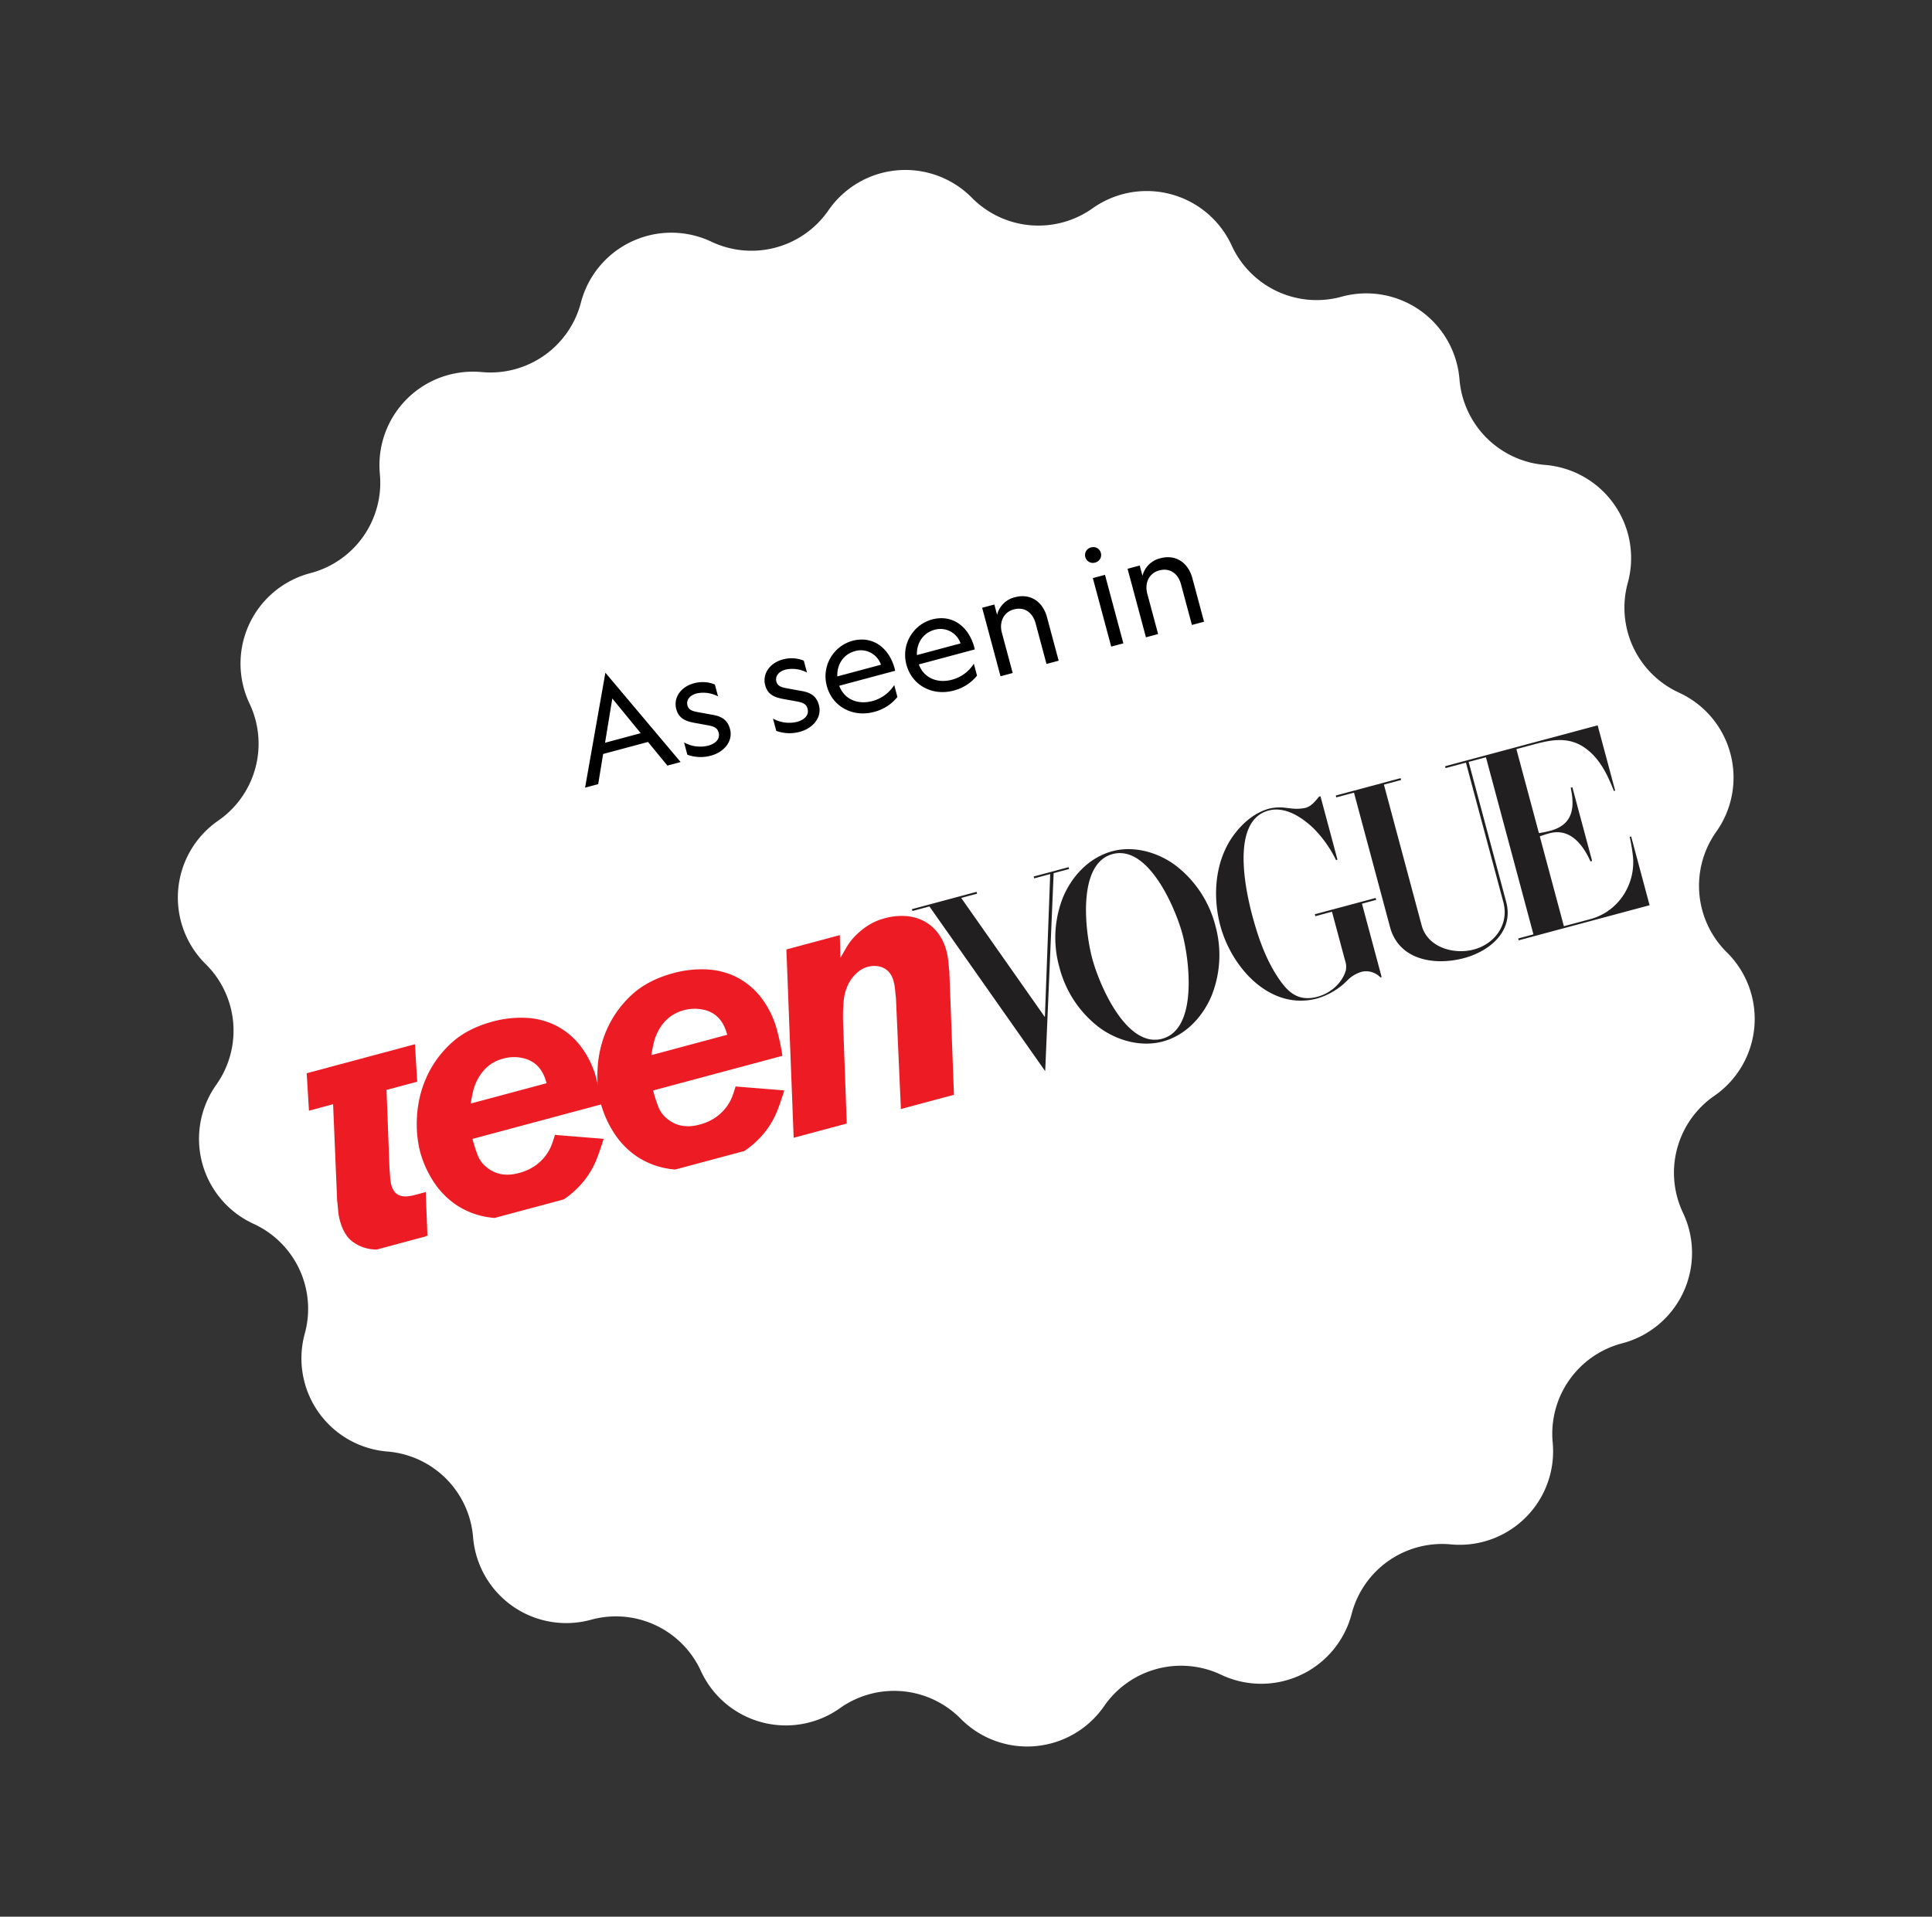 <svg viewBox="0 0 728.585 722.94" height="722.94" width="728.585" xmlns="http://www.w3.org/2000/svg">
  <rect x="0" y="0" width="728.585" height="722.94" fill="#333333" stroke="none"/>
  <g transform="matrix(0.966, -0.259, 0.259, 0.966, -144.504, 74.891)" data-sanitized-data-name="Group 6" data-name="Group 6" id="Group_6">
    <g transform="translate(-4416.783 -2642.618)" data-sanitized-data-name="Group 5" data-name="Group 5" id="Group_5">
      <path fill="#fff" transform="translate(4513 2735)" d="M343.909,30.227a35.247,35.247,0,0,1,53.481,9.43h0A35.247,35.247,0,0,0,440.312,55.28h0a35.247,35.247,0,0,1,47.031,27.153h0a35.246,35.246,0,0,0,34.99,29.36h0a35.247,35.247,0,0,1,34.907,41.6h0a35.247,35.247,0,0,0,22.838,39.557h0a35.247,35.247,0,0,1,18.574,51.031h0a35.247,35.247,0,0,0,7.932,44.982h0a35.247,35.247,0,0,1,0,54.306h0a35.247,35.247,0,0,0-7.932,44.982h0a35.247,35.247,0,0,1-18.574,51.031h0a35.247,35.247,0,0,0-22.838,39.557h0a35.247,35.247,0,0,1-34.907,41.6h0a35.246,35.246,0,0,0-34.99,29.36h0a35.247,35.247,0,0,1-47.031,27.153h0a35.247,35.247,0,0,0-42.922,15.622h0a35.247,35.247,0,0,1-53.481,9.43h0a35.247,35.247,0,0,0-45.676,0h0a35.247,35.247,0,0,1-53.481-9.43h0a35.247,35.247,0,0,0-42.922-15.622h0A35.247,35.247,0,0,1,154.8,549.8h0a35.247,35.247,0,0,0-34.99-29.36h0a35.247,35.247,0,0,1-34.907-41.6h0a35.247,35.247,0,0,0-22.838-39.557h0a35.247,35.247,0,0,1-18.574-51.031h0a35.247,35.247,0,0,0-7.932-44.983h0a35.247,35.247,0,0,1,0-54.306h0a35.247,35.247,0,0,0,7.932-44.982h0a35.247,35.247,0,0,1,18.574-51.031h0A35.247,35.247,0,0,0,84.9,153.394h0a35.247,35.247,0,0,1,34.907-41.6h0a35.247,35.247,0,0,0,34.99-29.36h0A35.247,35.247,0,0,1,201.829,55.28h0a35.247,35.247,0,0,0,42.922-15.622h0a35.247,35.247,0,0,1,53.481-9.43h0a35.247,35.247,0,0,0,45.676,0Z" data-sanitized-data-name="Path 101" data-name="Path 101" id="Path_101"></path>
      <path transform="translate(4851.335 2957.226)" d="M-120.816-45.36-139.44-5.473h5.118l4.748-10.5h17.516l4.748,10.5h5.171Zm0,10.077,6.964,15.406H-127.78Zm21.843,23v4.8A14.645,14.645,0,0,0-90.478-4.84c5.118,0,9.55-3.06,9.55-7.861,0-3.429-1.688-5.329-4.854-6.806l-4.7-2.216c-2.216-1.055-3.64-1.794-3.64-3.693,0-2.216,1.952-3.482,4.537-3.482a11.919,11.919,0,0,1,7.492,3.166v-4.643a12.21,12.21,0,0,0-7.545-2.48c-5.118,0-8.917,3.271-8.917,7.65,0,3.852,2.427,5.434,5.276,6.806l4.8,2.269c2.163,1.055,3.06,1.9,3.06,3.64,0,2.48-2.163,3.746-5.171,3.746A12.553,12.553,0,0,1-98.973-12.279Zm34.716,0v4.8A14.645,14.645,0,0,0-55.762-4.84c5.118,0,9.55-3.06,9.55-7.861,0-3.429-1.688-5.329-4.854-6.806l-4.7-2.216c-2.216-1.055-3.64-1.794-3.64-3.693,0-2.216,1.952-3.482,4.537-3.482a11.919,11.919,0,0,1,7.492,3.166v-4.643a12.21,12.21,0,0,0-7.545-2.48c-5.118,0-8.917,3.271-8.917,7.65,0,3.852,2.427,5.434,5.276,6.806l4.8,2.269c2.163,1.055,3.06,1.9,3.06,3.64,0,2.48-2.163,3.746-5.171,3.746A12.553,12.553,0,0,1-64.256-12.279Zm22.793-6.542c0,7.914,6.278,13.982,14.667,13.982a16.415,16.415,0,0,0,9.972-3.166v-4.643a13.971,13.971,0,0,1-9.5,3.693c-5.909,0-10.13-3.535-10.6-8.811h21.843C-14.714-26-19.3-32.856-27.8-32.856A13.886,13.886,0,0,0-41.464-18.821Zm13.612-10.024a8,8,0,0,1,8.178,7.492H-36.715C-35.713-25.786-32.231-28.846-27.852-28.846Zm17.464,10.024c0,7.914,6.278,13.982,14.667,13.982a16.415,16.415,0,0,0,9.972-3.166v-4.643a13.971,13.971,0,0,1-9.5,3.693c-5.909,0-10.13-3.535-10.6-8.811H15.992C16.362-26,11.771-32.856,3.277-32.856A13.886,13.886,0,0,0-10.388-18.821ZM3.224-28.846A8,8,0,0,1,11.4-21.354H-5.64C-4.637-25.786-1.155-28.846,3.224-28.846Zm24.27,7.6c0-4.01,2.533-7.281,6.6-7.281,4.432,0,6.6,3.218,6.6,7.228V-5.473h4.748V-22.462c0-5.856-3.482-10.394-9.761-10.394a9.066,9.066,0,0,0-8.178,4.643v-4.01H22.746v26.75h4.748ZM68.331-43.566h-.053a2.929,2.929,0,0,0-3.007,2.955,2.929,2.929,0,0,0,3.007,2.955h.053a2.929,2.929,0,0,0,3.007-2.955A2.929,2.929,0,0,0,68.331-43.566ZM65.956-32.223v26.75H70.7v-26.75ZM84.264-21.248c0-4.01,2.532-7.281,6.6-7.281,4.432,0,6.6,3.218,6.6,7.228V-5.473H102.2V-22.462c0-5.856-3.482-10.394-9.761-10.394a9.066,9.066,0,0,0-8.178,4.643v-4.01H79.516v26.75h4.748Z" data-sanitized-data-name="Path 100" data-name="Path 100" id="Path_100"></path>
    </g>
    <g transform="translate(163 383.575)" data-sanitized-data-name="Group 4" data-name="Group 4" id="Group_4">
      <path fill="#221f20" transform="translate(176.349 -14.101)" d="M110.467,15.839v.722h6.255l-15.9,51.589L81.981,16.565h6.2v-.726H62.932v.722h6.642L95.654,87.868l22.418-71.3h6.019v-.726Zm117.922,0h25.323v.726H247V71.549c0,8.612,8.871,13.855,16.631,13.855,8.353,0,15.388-5.814,15.388-14.35V16.569h-7.943v-.73h59.558V41.348h-.494c-.753-6.749-2.046-13.68-6.692-18.946-4.7-5.319-11.083-5.836-17.642-5.836h-7.087v32.8a42.571,42.571,0,0,0,4.411.259c8.9,0,11.209-6.122,11.6-13.7h.646V64.7h-.646c-1.114-6.874-4.152-14.247-12.224-14.247-1.27,0-2.513.08-3.787.183V85.716h10.612a21.59,21.59,0,0,0,14.87-6.228,22.624,22.624,0,0,0,6.433-12.118,65.958,65.958,0,0,0,.779-7.783h.57V86.442h-51.09v-.726h5.939V16.565h-6.753V71.26c0,11.315-10.741,16.323-20.81,16.323-11.391,0-23.954-5.525-23.954-18.555V16.565h-6.92v-.726Z" data-sanitized-data-name="Path 87" data-name="Path 87" id="Path_87"></path>
      <path fill="#221f20" transform="translate(211.753 -15.231)" d="M123.622,52.542c0-10.3-3.688-36.041-17.62-36.041-13.985,0-17.62,25.714-17.62,36.045S92.045,88.61,106,88.61c13.935,0,17.62-25.768,17.62-36.068M105.953,89.674c-8.384,0-16.4-4.7-21.589-11.106a41.411,41.411,0,0,1-8.8-26.026,41.281,41.281,0,0,1,8.122-25.095c5.4-7,13.517-12.011,22.547-12.011,8.3,0,16.274,4.753,21.384,11.08a41.665,41.665,0,0,1,8.821,26.053,41.429,41.429,0,0,1-8.122,25.064c-5.346,6.954-13.414,12.042-22.365,12.042" data-sanitized-data-name="Path 88" data-name="Path 88" id="Path_88"></path>
      <path fill="#ed1c24" transform="translate(78.854 -14.099)" d="M157.609,87.569H136.887L145.9,46.79c.182-1.163.361-2.266.54-3.3a18.457,18.457,0,0,0,.27-3.16,8.018,8.018,0,0,0-.874-3.973A6.76,6.76,0,0,0,143.747,34a8.174,8.174,0,0,0-2.555-1.141,9.76,9.76,0,0,0-2.289-.338,10.116,10.116,0,0,0-4.574,1.076,14.537,14.537,0,0,0-3.772,2.692,17.463,17.463,0,0,0-3.97,6.4,63.7,63.7,0,0,0-2.357,8l-8.479,36.882H95.029l15.745-69.315h20.863L129.618,26.6l3.163-3.163a22.433,22.433,0,0,1,4.24-3.3,28.021,28.021,0,0,1,5.585-2.559,22.345,22.345,0,0,1,7.2-1.076,23.644,23.644,0,0,1,7.4,1.144,17.491,17.491,0,0,1,6.122,3.43,15.911,15.911,0,0,1,4.106,5.654,19.2,19.2,0,0,1,1.483,7.806,22.569,22.569,0,0,1-.338,3.836c-.228,1.3-.426,2.578-.608,3.836ZM53.307,39.387a19.153,19.153,0,0,1,3.163-4.3,16.882,16.882,0,0,1,4.643-3.365,15.785,15.785,0,0,1,13.859.536,11.149,11.149,0,0,1,3.369,2.76,10.65,10.65,0,0,1,1.749,3.163,13.891,13.891,0,0,1,.673,3.027c.087.943.137,1.73.137,2.357H51.288q.8-1.882,2.019-4.175M35.946,78.892A29.692,29.692,0,0,0,46.44,86.63c.76.346,1.559.654,2.376.939H75.77c.068-.023.148-.038.213-.065a34.236,34.236,0,0,0,9.623-5.182,32.654,32.654,0,0,0,6.4-6.6q2.487-3.5,4.239-6.323l-17.365-6.19q-.8,1.346-2.015,3.1A17.085,17.085,0,0,1,73.7,69.672a17.81,17.81,0,0,1-4.848,2.76,18.877,18.877,0,0,1-6.931,1.141q-7.4,0-11.167-5.384A10.73,10.73,0,0,1,48.8,63.345a53.79,53.79,0,0,1-.335-6.73H98.93a78.96,78.96,0,0,0,.54-9.156,34.891,34.891,0,0,0-2.757-14.528,27.789,27.789,0,0,0-7.2-9.829,28.307,28.307,0,0,0-10.228-5.513A40.752,40.752,0,0,0,67.44,15.84q-10.369,0-17.768,4.03a39.152,39.152,0,0,0-12.179,10.1,41.893,41.893,0,0,0-7.065,13.118A42.73,42.73,0,0,0,28.14,56.212a39.549,39.549,0,0,0,1.882,11.912,30.813,30.813,0,0,0,5.924,10.764" data-sanitized-data-name="Path 89" data-name="Path 89" id="Path_89"></path>
      <path fill="#ed1c24" transform="translate(26.879 -14.099)" d="M34.759,39.387a19.153,19.153,0,0,1,3.163-4.3,16.882,16.882,0,0,1,4.643-3.365,14.642,14.642,0,0,1,6.6-1.346,14.643,14.643,0,0,1,7.266,1.882,11.177,11.177,0,0,1,3.365,2.76,10.483,10.483,0,0,1,1.749,3.163,13.891,13.891,0,0,1,.673,3.027c.087.943.137,1.73.137,2.357H32.74q.81-1.882,2.019-4.175M17.4,78.892A29.673,29.673,0,0,0,27.9,86.63c.76.346,1.559.654,2.373.939H57.222c.068-.023.148-.038.217-.065a34.265,34.265,0,0,0,9.62-5.182,32.551,32.551,0,0,0,6.4-6.6q2.487-3.5,4.239-6.323l-17.361-6.19q-.81,1.346-2.019,3.1a17.085,17.085,0,0,1-3.163,3.365,17.81,17.81,0,0,1-4.844,2.76,18.919,18.919,0,0,1-6.931,1.141q-7.4,0-11.171-5.384a10.73,10.73,0,0,1-1.951-4.844,52.956,52.956,0,0,1-.338-6.73H80.386a78.958,78.958,0,0,0,.54-9.156,34.889,34.889,0,0,0-2.76-14.528,27.743,27.743,0,0,0-7.2-9.829,28.3,28.3,0,0,0-10.228-5.513A40.752,40.752,0,0,0,48.892,15.84q-10.363,0-17.764,4.03a39.168,39.168,0,0,0-12.182,10.1,41.893,41.893,0,0,0-7.065,13.118A42.73,42.73,0,0,0,9.592,56.212a39.436,39.436,0,0,0,1.886,11.912A30.865,30.865,0,0,0,17.4,78.888" data-sanitized-data-name="Path 90" data-name="Path 90" id="Path_90"></path>
      <path fill="#ed1c24" transform="translate(0 -13.605)" d="M1.483,65.407q-.274,1.888-.608,3.7a20.288,20.288,0,0,0-.335,3.7q0,5.789,2.487,8.95a14.826,14.826,0,0,0,6.122,4.646,19.827,19.827,0,0,0,1.977.669h18.76c.354-.046.711-.084,1.065-.133l3.635-16.015H30.551a19.221,19.221,0,0,1-2.825-.2,7.62,7.62,0,0,1-2.49-.81A4.411,4.411,0,0,1,23.418,68.1a6.972,6.972,0,0,1-.673-3.361,14.721,14.721,0,0,1,.338-2.76q.331-1.682.6-3.163l6.593-28.935H42.258l2.829-13.863H2.825L0,29.879H9.422L1.479,65.407Z" data-sanitized-data-name="Path 91" data-name="Path 91" id="Path_91"></path>
      <path fill="#221f20" transform="translate(257.942 -15.382)" d="M141.166,15.872V40.655h-.57a44.775,44.775,0,0,0-5.19-13.935c-3.114-5.034-8.068-10.692-14.532-10.692-14.84,0-16.19,26.6-16.19,36.745,0,9.084.726,18.448,4.023,26.958,2.308,5.969,5.654,8.9,11.859,8.9,4.928,0,10.171-2.49,12.791-6.772a6.76,6.76,0,0,0,.722-3.635V59.073h-6.487v-.749h23.745v.753h-5.551V87.723h-.494a7.384,7.384,0,0,0-6.437-3.867,12.319,12.319,0,0,0-5.836,1.711l-1.608.886a26.835,26.835,0,0,1-11.133,2.776c-18.422,0-28.228-19.642-28.228-35.935,0-11.912,4.54-24.657,14.19-32.1,4.335-3.346,9.574-5.81,15.156-5.81a17.536,17.536,0,0,1,6.357,1.475l1.479.57a15.845,15.845,0,0,0,5.342,1.224c2.259,0,4.281-1.483,6.023-2.776h.57Z" data-sanitized-data-name="Path 92" data-name="Path 92" id="Path_92"></path>
    </g>
  </g>
</svg>
